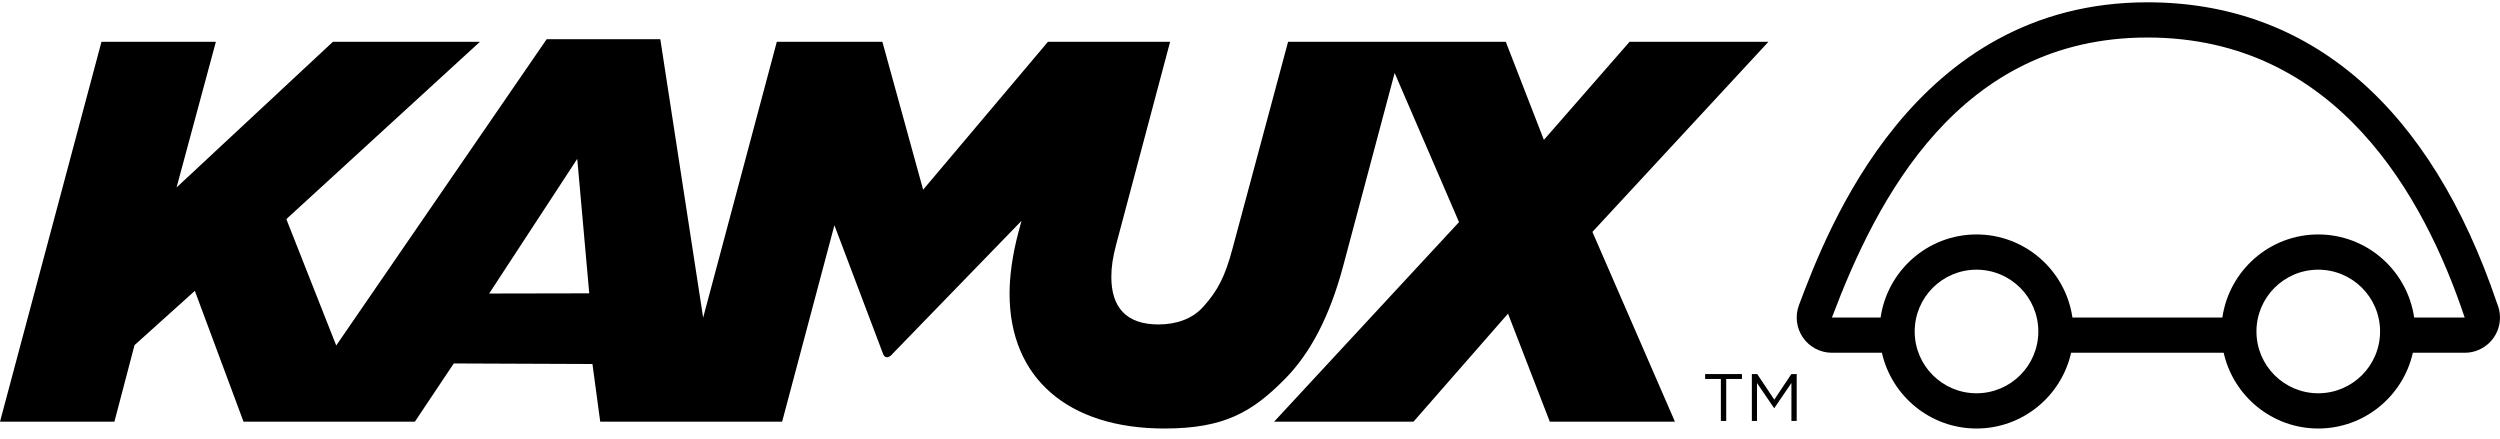 <svg width="171" height="30" viewBox="0 0 171 30" fill="none" xmlns="http://www.w3.org/2000/svg">
<path d="M120.96 2.859H111.462L105.602 9.568L102.996 2.859H88.105L84.305 17C83.79 18.933 83.293 19.878 82.304 20.983C81.558 21.817 80.457 22.192 79.235 22.192C77.023 22.192 76.015 21.007 76.015 18.941C76.015 18.251 76.122 17.553 76.358 16.677L80.035 2.859H71.679L63.142 12.976L60.355 2.859H53.134L48.095 21.727L45.165 2.68H37.392L22.998 23.631L19.585 14.987L32.827 2.859H22.771L12.077 12.822L14.766 2.859H6.941L0 28.842H7.826L9.201 23.608L13.327 19.895L16.657 28.842H28.378L31.039 24.86L40.523 24.898L41.055 28.842H53.498L57.073 15.407L60.416 24.242C60.564 24.563 60.843 24.436 61.021 24.234H61.017L69.871 15.106L69.641 15.96C69.257 17.424 69.054 18.853 69.054 20.09C69.054 25.862 73.058 29.31 79.648 29.31C83.746 29.31 85.64 28.181 87.856 25.955C89.632 24.168 90.94 21.652 91.857 18.258L95.394 4.991L99.797 15.192L87.149 28.842H96.683L103.148 21.453L106.006 28.842H114.566L108.921 15.862L120.96 2.859ZM33.459 20.077L39.484 10.866L40.304 20.064L33.459 20.077Z" fill="black"/>
<path d="M170.809 20.78C166.254 7.287 157.984 0.158 146.885 0.158C130.854 0.158 124.98 15.747 123.049 20.87C122.771 21.61 122.872 22.44 123.323 23.091C123.773 23.741 124.513 24.129 125.304 24.129H128.722C129.389 27.09 132.034 29.31 135.193 29.31C138.351 29.31 140.998 27.09 141.664 24.129H152.099C152.765 27.09 155.41 29.31 158.568 29.31C161.726 29.31 164.372 27.09 165.039 24.129H168.584H168.59C169.922 24.129 171 23.05 171 21.72C171 21.386 170.932 21.07 170.809 20.78ZM135.193 26.9C132.857 26.9 130.965 25.008 130.965 22.672C130.965 20.337 132.857 18.446 135.193 18.446C137.527 18.446 139.421 20.337 139.421 22.672C139.421 25.008 137.527 26.9 135.193 26.9ZM158.568 26.9C156.234 26.9 154.341 25.008 154.341 22.672C154.341 20.337 156.234 18.446 158.568 18.446C160.902 18.446 162.797 20.337 162.797 22.672C162.797 25.008 160.902 26.9 158.568 26.9ZM165.129 21.72C164.665 18.512 161.903 16.036 158.568 16.036C155.233 16.036 152.473 18.512 152.009 21.72H141.754C141.29 18.512 138.528 16.036 135.193 16.036C131.858 16.036 129.097 18.512 128.633 21.72H125.304C128.38 13.556 134.009 2.566 146.885 2.566C159.833 2.566 165.831 13.473 168.584 21.72H165.129Z" fill="black"/>
<path d="M117.707 25.921H116.631V25.586H119.149V25.921H118.073V28.792H117.707V25.921Z" fill="black"/>
<path d="M119.827 25.587H120.194L121.361 27.336L122.528 25.587H122.894V28.793H122.533V26.196L121.366 27.912H121.347L120.18 26.2V28.793H119.827V25.587Z" fill="black"/>
</svg>
